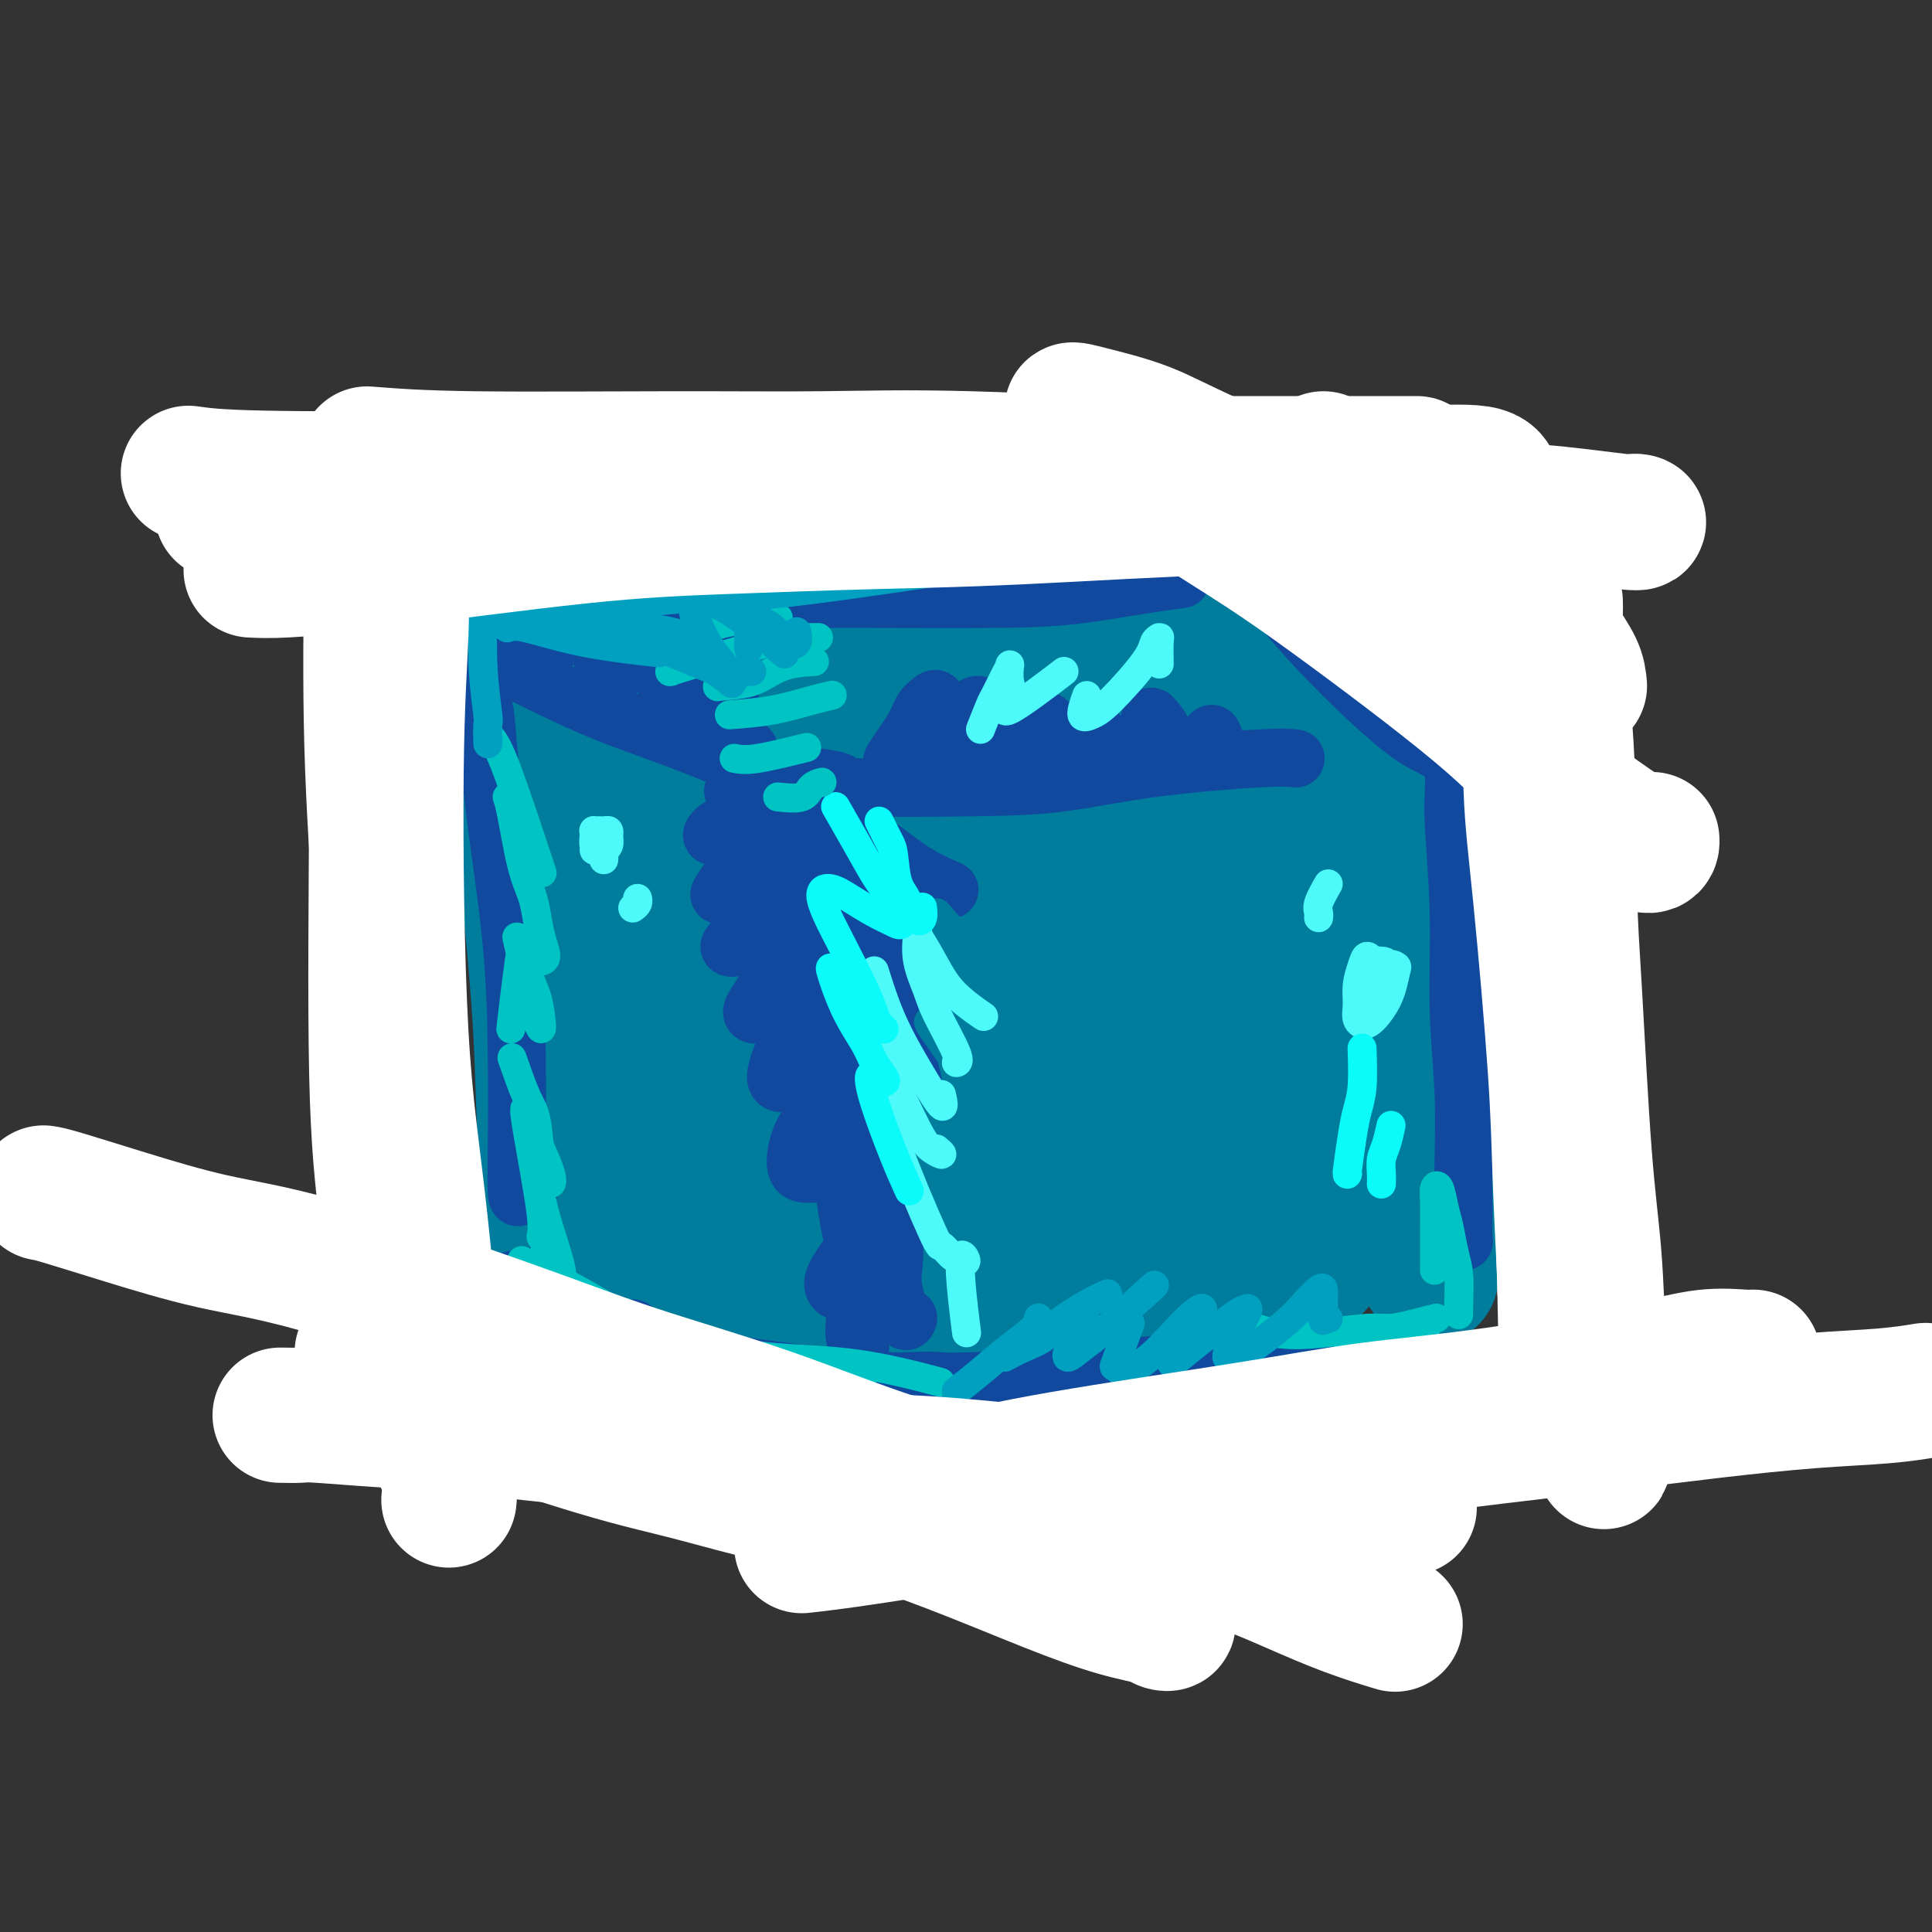 <svg viewBox='0 0 400 400' version='1.1' xmlns='http://www.w3.org/2000/svg' xmlns:xlink='http://www.w3.org/1999/xlink'><rect x="0" y="0" width="400" height="400" fill="#333333" stroke="none"/><g fill='none' stroke='rgb(0,124,156)' stroke-width='28' stroke-linecap='round' stroke-linejoin='round'><path d='M110,127c3.179,-0.033 6.357,-0.065 10,0c3.643,0.065 7.750,0.228 16,0c8.250,-0.228 20.644,-0.846 30,-1c9.356,-0.154 15.673,0.155 23,0c7.327,-0.155 15.665,-0.773 23,-1c7.335,-0.227 13.667,-0.061 21,0c7.333,0.061 15.667,0.017 19,0c3.333,-0.017 1.667,-0.009 0,0'/><path d='M105,136c2.126,0.311 4.251,0.623 7,2c2.749,1.377 6.121,3.820 10,6c3.879,2.180 8.263,4.098 16,8c7.737,3.902 18.826,9.788 26,14c7.174,4.212 10.431,6.749 14,9c3.569,2.251 7.448,4.214 9,5c1.552,0.786 0.776,0.393 0,0'/><path d='M251,122c1.848,1.415 3.695,2.829 5,4c1.305,1.171 2.066,2.097 4,4c1.934,1.903 5.040,4.783 8,8c2.960,3.217 5.773,6.769 9,12c3.227,5.231 6.869,12.139 9,16c2.131,3.861 2.752,4.675 3,5c0.248,0.325 0.124,0.163 0,0'/><path d='M208,179c0.635,-0.116 1.270,-0.233 4,0c2.730,0.233 7.557,0.815 13,1c5.443,0.185 11.504,-0.027 17,0c5.496,0.027 10.429,0.295 15,0c4.571,-0.295 8.782,-1.151 13,-2c4.218,-0.849 8.443,-1.690 10,-2c1.557,-0.310 0.445,-0.089 0,0c-0.445,0.089 -0.222,0.044 0,0'/><path d='M106,133c0.355,2.840 0.710,5.680 1,11c0.290,5.320 0.514,13.120 1,21c0.486,7.880 1.234,15.841 2,24c0.766,8.159 1.550,16.516 2,25c0.450,8.484 0.565,17.094 1,24c0.435,6.906 1.189,12.109 2,18c0.811,5.891 1.680,12.471 2,17c0.320,4.529 0.091,7.008 0,8c-0.091,0.992 -0.046,0.496 0,0'/><path d='M138,273c3.254,0.788 6.509,1.577 10,2c3.491,0.423 7.220,0.481 14,0c6.780,-0.481 16.611,-1.500 23,-2c6.389,-0.500 9.335,-0.481 12,-1c2.665,-0.519 5.047,-1.577 6,-2c0.953,-0.423 0.476,-0.212 0,0'/><path d='M200,178c-0.311,5.065 -0.621,10.129 0,17c0.621,6.871 2.174,15.547 3,24c0.826,8.453 0.926,16.682 1,24c0.074,7.318 0.123,13.724 0,18c-0.123,4.276 -0.418,6.420 0,8c0.418,1.580 1.548,2.594 2,3c0.452,0.406 0.226,0.203 0,0'/><path d='M199,264c3.391,0.947 6.783,1.894 11,3c4.217,1.106 9.260,2.370 14,3c4.740,0.630 9.176,0.628 16,0c6.824,-0.628 16.035,-1.880 21,-3c4.965,-1.120 5.683,-2.109 7,-3c1.317,-0.891 3.233,-1.683 4,-2c0.767,-0.317 0.383,-0.158 0,0'/><path d='M296,172c-0.113,2.619 -0.227,5.238 0,10c0.227,4.762 0.794,11.667 1,18c0.206,6.333 0.052,12.095 0,20c-0.052,7.905 -0.000,17.953 0,24c0.000,6.047 -0.051,8.092 0,10c0.051,1.908 0.203,3.680 0,5c-0.203,1.320 -0.762,2.189 -1,3c-0.238,0.811 -0.155,1.565 0,2c0.155,0.435 0.382,0.549 0,0c-0.382,-0.549 -1.372,-1.763 -2,-3c-0.628,-1.237 -0.894,-2.496 -1,-3c-0.106,-0.504 -0.053,-0.252 0,0'/><path d='M280,245c0.681,-2.198 1.363,-4.396 2,-6c0.637,-1.604 1.230,-2.613 3,-7c1.770,-4.387 4.718,-12.152 7,-18c2.282,-5.848 3.899,-9.777 5,-16c1.101,-6.223 1.686,-14.738 2,-19c0.314,-4.262 0.358,-4.270 0,-4c-0.358,0.270 -1.118,0.818 -2,3c-0.882,2.182 -1.887,5.997 -4,16c-2.113,10.003 -5.335,26.195 -7,35c-1.665,8.805 -1.772,10.223 -2,12c-0.228,1.777 -0.578,3.915 -1,5c-0.422,1.085 -0.917,1.119 -1,2c-0.083,0.881 0.248,2.609 -1,-1c-1.248,-3.609 -4.073,-12.557 -6,-21c-1.927,-8.443 -2.955,-16.383 -4,-25c-1.045,-8.617 -2.105,-17.912 -3,-25c-0.895,-7.088 -1.623,-11.970 -2,-14c-0.377,-2.030 -0.402,-1.208 0,3c0.402,4.208 1.232,11.801 2,21c0.768,9.199 1.473,20.006 2,28c0.527,7.994 0.875,13.177 1,17c0.125,3.823 0.025,6.285 0,8c-0.025,1.715 0.024,2.681 0,3c-0.024,0.319 -0.122,-0.009 -1,-3c-0.878,-2.991 -2.536,-8.644 -4,-16c-1.464,-7.356 -2.733,-16.415 -4,-28c-1.267,-11.585 -2.534,-25.696 -3,-33c-0.466,-7.304 -0.133,-7.801 0,-8c0.133,-0.199 0.067,-0.099 0,0'/><path d='M259,154c-1.912,-11.352 -1.192,2.767 -1,12c0.192,9.233 -0.144,13.580 0,23c0.144,9.420 0.769,23.912 1,33c0.231,9.088 0.068,12.772 0,17c-0.068,4.228 -0.041,8.999 0,12c0.041,3.001 0.094,4.232 0,4c-0.094,-0.232 -0.337,-1.926 -1,-6c-0.663,-4.074 -1.747,-10.528 -3,-18c-1.253,-7.472 -2.676,-15.964 -4,-24c-1.324,-8.036 -2.551,-15.618 -4,-22c-1.449,-6.382 -3.120,-11.566 -4,-18c-0.880,-6.434 -0.968,-14.120 -1,-18c-0.032,-3.880 -0.008,-3.955 0,-4c0.008,-0.045 0.001,-0.060 0,-1c-0.001,-0.940 0.005,-2.805 1,4c0.995,6.805 2.980,22.279 4,34c1.020,11.721 1.076,19.689 1,27c-0.076,7.311 -0.284,13.964 0,20c0.284,6.036 1.059,11.454 1,15c-0.059,3.546 -0.952,5.221 -1,7c-0.048,1.779 0.748,3.661 0,2c-0.748,-1.661 -3.042,-6.864 -5,-14c-1.958,-7.136 -3.580,-16.203 -5,-25c-1.420,-8.797 -2.637,-17.323 -4,-29c-1.363,-11.677 -2.870,-26.504 -3,-35c-0.130,-8.496 1.119,-10.662 2,-13c0.881,-2.338 1.393,-4.847 2,-6c0.607,-1.153 1.307,-0.948 2,-1c0.693,-0.052 1.379,-0.360 2,8c0.621,8.360 1.177,25.389 1,37c-0.177,11.611 -1.089,17.806 -2,24'/><path d='M238,199c-1.434,13.004 -4.519,15.014 -7,19c-2.481,3.986 -4.357,9.948 -8,15c-3.643,5.052 -9.053,9.193 -14,8c-4.947,-1.193 -9.433,-7.721 -12,-11c-2.567,-3.279 -3.217,-3.311 -5,-8c-1.783,-4.689 -4.698,-14.037 -7,-22c-2.302,-7.963 -3.990,-14.541 -5,-24c-1.010,-9.459 -1.343,-21.801 0,-29c1.343,-7.199 4.361,-9.257 8,-11c3.639,-1.743 7.898,-3.173 12,-2c4.102,1.173 8.047,4.947 12,9c3.953,4.053 7.913,8.384 13,18c5.087,9.616 11.300,24.516 15,34c3.700,9.484 4.887,13.552 6,19c1.113,5.448 2.153,12.276 2,17c-0.153,4.724 -1.500,7.344 -2,10c-0.500,2.656 -0.152,5.347 -4,5c-3.848,-0.347 -11.893,-3.732 -18,-8c-6.107,-4.268 -10.275,-9.418 -15,-15c-4.725,-5.582 -10.007,-11.597 -14,-17c-3.993,-5.403 -6.698,-10.194 -9,-17c-2.302,-6.806 -4.202,-15.628 -4,-21c0.202,-5.372 2.505,-7.296 5,-9c2.495,-1.704 5.182,-3.190 9,-4c3.818,-0.810 8.765,-0.946 13,0c4.235,0.946 7.756,2.974 13,10c5.244,7.026 12.212,19.051 16,28c3.788,8.949 4.397,14.821 5,21c0.603,6.179 1.201,12.663 1,18c-0.201,5.337 -1.200,9.525 -5,13c-3.800,3.475 -10.400,6.238 -17,9'/><path d='M222,254c-5.645,1.657 -11.258,1.300 -17,0c-5.742,-1.300 -11.613,-3.544 -17,-6c-5.387,-2.456 -10.288,-5.125 -15,-10c-4.712,-4.875 -9.233,-11.958 -11,-17c-1.767,-5.042 -0.779,-8.044 1,-12c1.779,-3.956 4.350,-8.868 8,-13c3.650,-4.132 8.379,-7.486 13,-10c4.621,-2.514 9.134,-4.190 16,-4c6.866,0.190 16.086,2.246 22,6c5.914,3.754 8.521,9.204 11,15c2.479,5.796 4.828,11.936 6,18c1.172,6.064 1.165,12.050 1,17c-0.165,4.950 -0.488,8.862 -4,14c-3.512,5.138 -10.214,11.500 -16,15c-5.786,3.500 -10.657,4.137 -16,4c-5.343,-0.137 -11.158,-1.049 -16,-3c-4.842,-1.951 -8.710,-4.941 -12,-11c-3.290,-6.059 -6.000,-15.186 -7,-22c-1.000,-6.814 -0.288,-11.316 2,-16c2.288,-4.684 6.152,-9.550 10,-14c3.848,-4.450 7.681,-8.484 16,-14c8.319,-5.516 21.125,-12.513 29,-15c7.875,-2.487 10.821,-0.463 14,2c3.179,2.463 6.593,5.364 8,10c1.407,4.636 0.808,11.006 0,16c-0.808,4.994 -1.824,8.613 -7,14c-5.176,5.387 -14.511,12.543 -22,17c-7.489,4.457 -13.131,6.215 -20,8c-6.869,1.785 -14.965,3.596 -22,5c-7.035,1.404 -13.010,2.401 -18,1c-4.990,-1.401 -8.995,-5.201 -13,-9'/><path d='M146,240c-2.467,-3.244 -2.134,-6.853 -1,-11c1.134,-4.147 3.071,-8.831 5,-13c1.929,-4.169 3.851,-7.822 9,-14c5.149,-6.178 13.525,-14.883 20,-20c6.475,-5.117 11.048,-6.648 15,-7c3.952,-0.352 7.283,0.476 10,3c2.717,2.524 4.820,6.745 6,13c1.180,6.255 1.436,14.543 1,21c-0.436,6.457 -1.565,11.082 -5,18c-3.435,6.918 -9.176,16.129 -14,21c-4.824,4.871 -8.732,5.403 -13,6c-4.268,0.597 -8.896,1.260 -13,0c-4.104,-1.260 -7.684,-4.442 -11,-8c-3.316,-3.558 -6.368,-7.494 -8,-17c-1.632,-9.506 -1.845,-24.584 -1,-35c0.845,-10.416 2.749,-16.171 5,-22c2.251,-5.829 4.848,-11.734 11,-18c6.152,-6.266 15.860,-12.894 22,-16c6.140,-3.106 8.713,-2.691 12,-1c3.287,1.691 7.289,4.659 10,9c2.711,4.341 4.132,10.056 5,17c0.868,6.944 1.182,15.119 1,22c-0.182,6.881 -0.862,12.469 -4,19c-3.138,6.531 -8.735,14.004 -13,18c-4.265,3.996 -7.199,4.517 -10,5c-2.801,0.483 -5.469,0.930 -9,-3c-3.531,-3.930 -7.924,-12.238 -11,-19c-3.076,-6.762 -4.835,-11.977 -6,-18c-1.165,-6.023 -1.737,-12.852 -2,-19c-0.263,-6.148 -0.218,-11.614 1,-16c1.218,-4.386 3.609,-7.693 6,-11'/><path d='M164,144c1.937,-2.547 3.778,-3.414 8,-4c4.222,-0.586 10.825,-0.891 15,0c4.175,0.891 5.922,2.978 8,6c2.078,3.022 4.488,6.980 6,11c1.512,4.020 2.128,8.101 0,14c-2.128,5.899 -7.000,13.615 -11,18c-4.000,4.385 -7.128,5.439 -11,6c-3.872,0.561 -8.488,0.628 -13,-1c-4.512,-1.628 -8.919,-4.953 -13,-8c-4.081,-3.047 -7.836,-5.817 -11,-12c-3.164,-6.183 -5.737,-15.778 -6,-22c-0.263,-6.222 1.784,-9.072 4,-12c2.216,-2.928 4.601,-5.934 7,-8c2.399,-2.066 4.812,-3.193 7,-4c2.188,-0.807 4.150,-1.295 6,-1c1.850,0.295 3.588,1.375 5,3c1.412,1.625 2.497,3.797 3,8c0.503,4.203 0.424,10.438 0,16c-0.424,5.562 -1.193,10.452 -3,19c-1.807,8.548 -4.654,20.755 -7,29c-2.346,8.245 -4.193,12.527 -6,17c-1.807,4.473 -3.574,9.137 -5,12c-1.426,2.863 -2.510,3.926 -4,5c-1.490,1.074 -3.385,2.160 -5,2c-1.615,-0.160 -2.950,-1.565 -5,-4c-2.050,-2.435 -4.813,-5.899 -7,-11c-2.187,-5.101 -3.796,-11.839 -5,-18c-1.204,-6.161 -2.003,-11.744 -2,-19c0.003,-7.256 0.809,-16.184 2,-21c1.191,-4.816 2.769,-5.519 4,-6c1.231,-0.481 2.116,-0.741 3,-1'/><path d='M128,158c2.135,-1.366 3.973,-1.281 7,6c3.027,7.281 7.243,21.758 9,32c1.757,10.242 1.055,16.248 1,22c-0.055,5.752 0.537,11.251 0,16c-0.537,4.749 -2.204,8.747 -3,11c-0.796,2.253 -0.720,2.762 -1,4c-0.280,1.238 -0.916,3.206 -2,1c-1.084,-2.206 -2.615,-8.585 -4,-16c-1.385,-7.415 -2.623,-15.865 -4,-24c-1.377,-8.135 -2.892,-15.954 -3,-25c-0.108,-9.046 1.190,-19.320 2,-24c0.810,-4.680 1.130,-3.768 2,-3c0.870,0.768 2.289,1.391 3,6c0.711,4.609 0.712,13.203 1,22c0.288,8.797 0.862,17.797 1,26c0.138,8.203 -0.159,15.608 0,23c0.159,7.392 0.775,14.771 1,18c0.225,3.229 0.060,2.307 0,3c-0.060,0.693 -0.016,3.000 0,0c0.016,-3.000 0.004,-11.308 0,-17c-0.004,-5.692 -0.001,-8.769 0,-10c0.001,-1.231 0.001,-0.615 0,0'/></g>
<g fill='none' stroke='rgb(17,73,159)' stroke-width='12' stroke-linecap='round' stroke-linejoin='round'><path d='M100,133c1.482,1.527 2.963,3.055 4,4c1.037,0.945 1.629,1.309 5,3c3.371,1.691 9.522,4.711 15,7c5.478,2.289 10.282,3.847 16,6c5.718,2.153 12.348,4.901 15,6c2.652,1.099 1.326,0.550 0,0'/><path d='M165,163c0.021,0.952 0.042,1.905 1,5c0.958,3.095 2.852,8.334 4,14c1.148,5.666 1.550,11.760 2,18c0.450,6.240 0.947,12.625 1,18c0.053,5.375 -0.339,9.739 0,15c0.339,5.261 1.411,11.421 2,15c0.589,3.579 0.697,4.579 1,6c0.303,1.421 0.801,3.263 1,4c0.199,0.737 0.100,0.368 0,0'/><path d='M170,161c1.849,0.312 3.698,0.624 4,1c0.302,0.376 -0.944,0.815 4,1c4.944,0.185 16.078,0.116 24,0c7.922,-0.116 12.631,-0.280 18,-1c5.369,-0.720 11.398,-1.997 19,-3c7.602,-1.003 16.777,-1.732 22,-2c5.223,-0.268 6.492,-0.077 7,0c0.508,0.077 0.254,0.038 0,0'/><path d='M173,237c1.157,5.082 2.314,10.164 3,15c0.686,4.836 0.902,9.426 1,13c0.098,3.574 0.078,6.133 0,8c-0.078,1.867 -0.213,3.041 0,4c0.213,0.959 0.775,1.703 1,2c0.225,0.297 0.112,0.149 0,0'/><path d='M183,176c2.289,1.778 4.578,3.556 7,5c2.422,1.444 4.978,2.556 6,3c1.022,0.444 0.511,0.222 0,0'/><path d='M176,167c2.860,5.523 5.719,11.046 8,15c2.281,3.954 3.982,6.338 5,8c1.018,1.662 1.351,2.601 2,4c0.649,1.399 1.614,3.257 2,4c0.386,0.743 0.193,0.372 0,0'/><path d='M174,173c0.044,1.749 0.089,3.497 1,6c0.911,2.503 2.689,5.759 4,8c1.311,2.241 2.156,3.467 3,5c0.844,1.533 1.689,3.374 2,3c0.311,-0.374 0.089,-2.964 0,-4c-0.089,-1.036 -0.044,-0.518 0,0'/><path d='M174,177c0.905,4.821 1.810,9.643 3,14c1.190,4.357 2.667,8.250 4,11c1.333,2.750 2.524,4.357 3,5c0.476,0.643 0.238,0.321 0,0'/><path d='M183,200c0.247,0.881 0.493,1.762 1,5c0.507,3.238 1.274,8.832 2,12c0.726,3.168 1.411,3.911 2,5c0.589,1.089 1.082,2.524 1,2c-0.082,-0.524 -0.738,-3.007 -1,-4c-0.262,-0.993 -0.131,-0.497 0,0'/><path d='M181,219c0.333,0.637 0.665,1.274 1,3c0.335,1.726 0.672,4.541 1,6c0.328,1.459 0.645,1.562 1,2c0.355,0.438 0.747,1.211 1,1c0.253,-0.211 0.367,-1.405 0,-3c-0.367,-1.595 -1.216,-3.592 -2,-5c-0.784,-1.408 -1.502,-2.226 -2,-3c-0.498,-0.774 -0.775,-1.505 -1,2c-0.225,3.505 -0.400,11.245 0,16c0.400,4.755 1.373,6.524 2,8c0.627,1.476 0.907,2.658 1,3c0.093,0.342 -0.002,-0.155 0,0c0.002,0.155 0.101,0.963 0,0c-0.101,-0.963 -0.402,-3.697 -1,-5c-0.598,-1.303 -1.493,-1.173 -2,-1c-0.507,0.173 -0.626,0.391 -1,1c-0.374,0.609 -1.001,1.610 -1,4c0.001,2.390 0.631,6.170 1,8c0.369,1.830 0.476,1.711 1,2c0.524,0.289 1.465,0.985 2,1c0.535,0.015 0.666,-0.650 1,-1c0.334,-0.350 0.872,-0.386 1,-1c0.128,-0.614 -0.155,-1.806 0,-2c0.155,-0.194 0.749,0.610 1,2c0.251,1.390 0.158,3.367 0,5c-0.158,1.633 -0.383,2.922 0,5c0.383,2.078 1.372,4.944 2,6c0.628,1.056 0.894,0.302 1,0c0.106,-0.302 0.053,-0.151 0,0'/><path d='M157,167c-1.548,0.780 -3.095,1.559 -4,2c-0.905,0.441 -1.166,0.542 -2,1c-0.834,0.458 -2.241,1.271 -3,2c-0.759,0.729 -0.871,1.373 0,1c0.871,-0.373 2.723,-1.763 5,-3c2.277,-1.237 4.978,-2.322 7,-3c2.022,-0.678 3.366,-0.950 4,-1c0.634,-0.050 0.558,0.123 0,1c-0.558,0.877 -1.600,2.457 -3,4c-1.400,1.543 -3.159,3.049 -5,5c-1.841,1.951 -3.763,4.349 -5,6c-1.237,1.651 -1.789,2.557 -2,3c-0.211,0.443 -0.082,0.425 1,0c1.082,-0.425 3.118,-1.255 5,-2c1.882,-0.745 3.609,-1.405 5,-2c1.391,-0.595 2.444,-1.124 3,-1c0.556,0.124 0.613,0.903 0,2c-0.613,1.097 -1.898,2.512 -3,4c-1.102,1.488 -2.021,3.047 -4,5c-1.979,1.953 -5.019,4.299 -5,5c0.019,0.701 3.096,-0.242 5,-1c1.904,-0.758 2.634,-1.330 4,-2c1.366,-0.670 3.367,-1.440 4,-1c0.633,0.440 -0.102,2.088 -1,4c-0.898,1.912 -1.959,4.088 -3,6c-1.041,1.912 -2.064,3.559 -3,5c-0.936,1.441 -1.787,2.675 -1,3c0.787,0.325 3.212,-0.259 5,-1c1.788,-0.741 2.939,-1.640 4,-2c1.061,-0.360 2.030,-0.180 3,0'/><path d='M168,207c1.843,-0.367 0.450,0.214 -1,2c-1.450,1.786 -2.955,4.777 -4,7c-1.045,2.223 -1.628,3.677 -2,5c-0.372,1.323 -0.533,2.516 0,3c0.533,0.484 1.761,0.260 3,0c1.239,-0.260 2.491,-0.555 4,-1c1.509,-0.445 3.277,-1.040 4,-1c0.723,0.040 0.401,0.714 0,2c-0.401,1.286 -0.881,3.184 -2,5c-1.119,1.816 -2.878,3.549 -4,6c-1.122,2.451 -1.607,5.620 -1,7c0.607,1.380 2.308,0.970 4,1c1.692,0.030 3.377,0.501 5,1c1.623,0.499 3.185,1.027 4,2c0.815,0.973 0.884,2.391 1,4c0.116,1.609 0.278,3.411 -1,6c-1.278,2.589 -3.998,5.966 -5,8c-1.002,2.034 -0.286,2.724 0,3c0.286,0.276 0.143,0.138 0,0'/><path d='M101,135c2.457,-0.779 4.915,-1.557 6,-2c1.085,-0.443 0.799,-0.550 2,-1c1.201,-0.450 3.889,-1.244 6,-2c2.111,-0.756 3.645,-1.473 5,-2c1.355,-0.527 2.530,-0.865 3,-1c0.470,-0.135 0.235,-0.068 0,0'/><path d='M120,129c-1.549,1.129 -3.098,2.259 -4,3c-0.902,0.741 -1.158,1.095 -1,1c0.158,-0.095 0.731,-0.637 1,-1c0.269,-0.363 0.235,-0.548 1,-1c0.765,-0.452 2.331,-1.173 4,-2c1.669,-0.827 3.443,-1.761 6,-2c2.557,-0.239 5.899,0.216 7,1c1.101,0.784 -0.039,1.897 -1,3c-0.961,1.103 -1.743,2.195 -3,3c-1.257,0.805 -2.990,1.323 -4,2c-1.010,0.677 -1.298,1.512 -1,2c0.298,0.488 1.182,0.629 4,0c2.818,-0.629 7.570,-2.026 11,-3c3.430,-0.974 5.536,-1.523 7,-2c1.464,-0.477 2.284,-0.880 2,0c-0.284,0.880 -1.673,3.043 -3,5c-1.327,1.957 -2.593,3.708 -4,5c-1.407,1.292 -2.956,2.126 -4,3c-1.044,0.874 -1.584,1.788 -1,2c0.584,0.212 2.290,-0.277 4,-1c1.710,-0.723 3.422,-1.681 5,-2c1.578,-0.319 3.022,0.002 4,0c0.978,-0.002 1.490,-0.327 1,0c-0.490,0.327 -1.981,1.306 -3,2c-1.019,0.694 -1.566,1.104 -2,2c-0.434,0.896 -0.753,2.278 -1,3c-0.247,0.722 -0.420,0.785 0,1c0.420,0.215 1.432,0.583 3,1c1.568,0.417 3.691,0.881 5,1c1.309,0.119 1.802,-0.109 2,0c0.198,0.109 0.099,0.554 0,1'/><path d='M155,156c1.346,0.861 -0.290,1.012 -1,2c-0.710,0.988 -0.493,2.811 -1,4c-0.507,1.189 -1.737,1.744 -1,2c0.737,0.256 3.442,0.211 5,0c1.558,-0.211 1.971,-0.590 3,-1c1.029,-0.410 2.675,-0.852 4,-1c1.325,-0.148 2.327,-0.001 3,0c0.673,0.001 1.015,-0.144 1,0c-0.015,0.144 -0.389,0.577 0,1c0.389,0.423 1.540,0.835 2,1c0.460,0.165 0.230,0.082 0,0'/><path d='M185,158c0.109,-0.040 0.218,-0.081 0,0c-0.218,0.081 -0.763,0.283 0,-1c0.763,-1.283 2.835,-4.050 4,-6c1.165,-1.950 1.421,-3.084 2,-4c0.579,-0.916 1.479,-1.615 2,-2c0.521,-0.385 0.664,-0.455 1,0c0.336,0.455 0.866,1.435 1,3c0.134,1.565 -0.129,3.717 0,5c0.129,1.283 0.649,1.699 1,2c0.351,0.301 0.532,0.488 1,0c0.468,-0.488 1.223,-1.650 2,-3c0.777,-1.350 1.575,-2.888 2,-4c0.425,-1.112 0.477,-1.797 1,-2c0.523,-0.203 1.516,0.078 2,1c0.484,0.922 0.459,2.487 1,4c0.541,1.513 1.647,2.975 3,4c1.353,1.025 2.953,1.615 4,2c1.047,0.385 1.540,0.566 2,0c0.460,-0.566 0.886,-1.879 1,-3c0.114,-1.121 -0.083,-2.049 0,-3c0.083,-0.951 0.445,-1.925 1,-2c0.555,-0.075 1.301,0.750 2,2c0.699,1.250 1.350,2.924 2,4c0.650,1.076 1.298,1.553 2,2c0.702,0.447 1.456,0.863 2,1c0.544,0.137 0.878,-0.004 1,-1c0.122,-0.996 0.033,-2.845 0,-4c-0.033,-1.155 -0.009,-1.616 0,-2c0.009,-0.384 0.005,-0.692 0,-1'/><path d='M225,150c0.594,-0.550 2.078,1.577 3,3c0.922,1.423 1.283,2.144 2,3c0.717,0.856 1.789,1.847 3,2c1.211,0.153 2.561,-0.531 3,-1c0.439,-0.469 -0.034,-0.722 0,-1c0.034,-0.278 0.576,-0.581 1,-2c0.424,-1.419 0.732,-3.954 1,-5c0.268,-1.046 0.498,-0.604 1,0c0.502,0.604 1.276,1.369 2,3c0.724,1.631 1.398,4.129 2,5c0.602,0.871 1.132,0.115 2,0c0.868,-0.115 2.075,0.411 3,0c0.925,-0.411 1.567,-1.760 2,-3c0.433,-1.240 0.655,-2.372 1,-2c0.345,0.372 0.813,2.249 1,3c0.187,0.751 0.094,0.375 0,0'/><path d='M255,107c0.677,1.824 1.355,3.648 3,7c1.645,3.352 4.259,8.233 10,15c5.741,6.767 14.610,15.421 20,20c5.390,4.579 7.300,5.083 9,6c1.700,0.917 3.188,2.247 4,3c0.812,0.753 0.946,0.929 1,1c0.054,0.071 0.027,0.035 0,0'/><path d='M301,158c0.033,2.156 0.065,4.313 0,6c-0.065,1.687 -0.228,2.905 0,7c0.228,4.095 0.846,11.066 1,18c0.154,6.934 -0.155,13.829 0,20c0.155,6.171 0.775,11.617 1,17c0.225,5.383 0.057,10.703 0,15c-0.057,4.297 -0.001,7.571 0,10c0.001,2.429 -0.051,4.012 0,5c0.051,0.988 0.206,1.381 0,1c-0.206,-0.381 -0.773,-1.538 -1,-2c-0.227,-0.462 -0.113,-0.231 0,0'/><path d='M171,286c4.609,-0.018 9.218,-0.036 14,0c4.782,0.036 9.736,0.126 15,0c5.264,-0.126 10.839,-0.468 16,-1c5.161,-0.532 9.908,-1.253 18,-2c8.092,-0.747 19.527,-1.521 27,-2c7.473,-0.479 10.982,-0.665 14,-1c3.018,-0.335 5.543,-0.821 7,-1c1.457,-0.179 1.845,-0.051 2,0c0.155,0.051 0.078,0.026 0,0'/><path d='M96,151c-0.098,-1.606 -0.195,-3.212 0,-4c0.195,-0.788 0.684,-0.758 1,-1c0.316,-0.242 0.459,-0.754 1,-1c0.541,-0.246 1.479,-0.224 2,1c0.521,1.224 0.623,3.649 1,8c0.377,4.351 1.029,10.628 2,18c0.971,7.372 2.262,15.840 3,24c0.738,8.160 0.923,16.011 1,23c0.077,6.989 0.045,13.116 0,18c-0.045,4.884 -0.105,8.526 0,10c0.105,1.474 0.374,0.782 1,0c0.626,-0.782 1.607,-1.652 2,-2c0.393,-0.348 0.196,-0.174 0,0'/><path d='M131,275c0.000,0.000 0.100,0.100 0.1,0.1'/><path d='M106,265c1.475,0.727 2.949,1.455 4,2c1.051,0.545 1.678,0.909 2,1c0.322,0.091 0.340,-0.091 5,2c4.660,2.091 13.964,6.453 21,9c7.036,2.547 11.805,3.278 17,4c5.195,0.722 10.815,1.434 16,2c5.185,0.566 9.936,0.987 14,1c4.064,0.013 7.440,-0.381 10,0c2.560,0.381 4.303,1.537 5,2c0.697,0.463 0.349,0.231 0,0'/><path d='M97,144c-0.868,-1.986 -1.735,-3.972 -2,-5c-0.265,-1.028 0.073,-1.099 0,-2c-0.073,-0.901 -0.555,-2.634 -1,-4c-0.445,-1.366 -0.851,-2.366 -1,-3c-0.149,-0.634 -0.040,-0.901 0,-1c0.040,-0.099 0.011,-0.028 0,0c-0.011,0.028 -0.006,0.014 0,0'/><path d='M96,125c2.333,-0.710 4.665,-1.420 8,-2c3.335,-0.580 7.671,-1.031 13,-1c5.329,0.031 11.651,0.542 18,1c6.349,0.458 12.727,0.862 19,1c6.273,0.138 12.442,0.009 22,0c9.558,-0.009 22.506,0.103 31,0c8.494,-0.103 12.534,-0.419 17,-1c4.466,-0.581 9.356,-1.426 13,-2c3.644,-0.574 6.041,-0.878 7,-1c0.959,-0.122 0.479,-0.061 0,0'/></g>
<g fill='none' stroke='rgb(0,124,156)' stroke-width='6' stroke-linecap='round' stroke-linejoin='round'><path d='M180,179c4.752,5.885 9.504,11.769 13,16c3.496,4.231 5.735,6.808 8,9c2.265,2.192 4.556,4.000 6,5c1.444,1.000 2.043,1.192 2,1c-0.043,-0.192 -0.726,-0.769 -1,-1c-0.274,-0.231 -0.137,-0.115 0,0'/><path d='M194,189c1.537,1.706 3.074,3.413 4,5c0.926,1.587 1.241,3.055 4,6c2.759,2.945 7.963,7.367 11,10c3.037,2.633 3.907,3.476 5,4c1.093,0.524 2.408,0.727 3,1c0.592,0.273 0.459,0.614 0,0c-0.459,-0.614 -1.244,-2.184 -3,-4c-1.756,-1.816 -4.482,-3.877 -8,-7c-3.518,-3.123 -7.829,-7.307 -10,-9c-2.171,-1.693 -2.202,-0.893 -2,0c0.202,0.893 0.638,1.880 2,5c1.362,3.120 3.649,8.373 6,12c2.351,3.627 4.767,5.627 6,7c1.233,1.373 1.282,2.118 2,3c0.718,0.882 2.105,1.902 2,2c-0.105,0.098 -1.700,-0.725 -3,-2c-1.300,-1.275 -2.303,-3.001 -4,-5c-1.697,-1.999 -4.087,-4.270 -6,-7c-1.913,-2.730 -3.347,-5.917 -4,-7c-0.653,-1.083 -0.523,-0.061 1,3c1.523,3.061 4.439,8.162 7,13c2.561,4.838 4.766,9.412 6,12c1.234,2.588 1.496,3.191 2,4c0.504,0.809 1.249,1.824 1,2c-0.249,0.176 -1.493,-0.487 -3,-2c-1.507,-1.513 -3.276,-3.874 -6,-7c-2.724,-3.126 -6.403,-7.015 -9,-10c-2.597,-2.985 -4.113,-5.065 -5,-6c-0.887,-0.935 -1.145,-0.725 0,1c1.145,1.725 3.693,4.964 6,9c2.307,4.036 4.373,8.867 6,12c1.627,3.133 2.813,4.566 4,6'/><path d='M209,240c2.580,4.936 1.029,3.278 0,3c-1.029,-0.278 -1.535,0.826 -3,0c-1.465,-0.826 -3.888,-3.583 -8,-8c-4.112,-4.417 -9.911,-10.495 -12,-13c-2.089,-2.505 -0.467,-1.436 0,-1c0.467,0.436 -0.221,0.238 0,2c0.221,1.762 1.349,5.484 3,9c1.651,3.516 3.823,6.827 5,9c1.177,2.173 1.359,3.209 2,4c0.641,0.791 1.740,1.337 2,1c0.260,-0.337 -0.319,-1.557 -1,-3c-0.681,-1.443 -1.464,-3.108 -2,-5c-0.536,-1.892 -0.824,-4.012 0,-2c0.824,2.012 2.760,8.157 4,12c1.240,3.843 1.783,5.384 2,6c0.217,0.616 0.109,0.308 0,0'/></g>
<g fill='none' stroke='rgb(77,249,249)' stroke-width='6' stroke-linecap='round' stroke-linejoin='round'><path d='M185,186c2.571,3.893 5.143,7.786 7,11c1.857,3.214 3.000,5.750 5,8c2.000,2.250 4.857,4.214 6,5c1.143,0.786 0.571,0.393 0,0'/><path d='M190,193c-0.198,1.947 -0.397,3.895 0,6c0.397,2.105 1.388,4.368 2,6c0.612,1.632 0.844,2.633 2,5c1.156,2.367 3.234,6.099 4,8c0.766,1.901 0.219,1.972 0,2c-0.219,0.028 -0.109,0.014 0,0'/><path d='M181,201c1.132,3.601 2.265,7.203 4,11c1.735,3.797 4.073,7.791 6,11c1.927,3.209 3.442,5.633 4,6c0.558,0.367 0.159,-1.324 0,-2c-0.159,-0.676 -0.080,-0.338 0,0'/><path d='M181,212c0.215,2.666 0.430,5.332 1,7c0.570,1.668 1.494,2.338 3,5c1.506,2.662 3.594,7.315 5,10c1.406,2.685 2.129,3.400 3,4c0.871,0.600 1.888,1.085 2,1c0.112,-0.085 -0.682,-0.738 -1,-1c-0.318,-0.262 -0.159,-0.131 0,0'/><path d='M185,232c-0.322,0.687 -0.644,1.375 1,6c1.644,4.625 5.254,13.189 7,17c1.746,3.811 1.627,2.870 2,3c0.373,0.130 1.237,1.331 2,2c0.763,0.669 1.423,0.808 2,1c0.577,0.192 1.069,0.438 1,0c-0.069,-0.438 -0.699,-1.561 -1,-1c-0.301,0.561 -0.273,2.805 0,6c0.273,3.195 0.792,7.341 1,9c0.208,1.659 0.104,0.829 0,0'/><path d='M203,151c0.785,-1.993 1.569,-3.987 2,-5c0.431,-1.013 0.507,-1.047 1,-2c0.493,-0.953 1.403,-2.827 2,-4c0.597,-1.173 0.882,-1.645 1,-2c0.118,-0.355 0.069,-0.594 0,0c-0.069,0.594 -0.156,2.021 0,3c0.156,0.979 0.557,1.510 0,3c-0.557,1.490 -2.073,3.940 0,3c2.073,-0.940 7.735,-5.268 10,-7c2.265,-1.732 1.132,-0.866 0,0'/><path d='M225,144c-0.581,1.656 -1.162,3.313 -1,4c0.162,0.687 1.066,0.405 2,0c0.934,-0.405 1.896,-0.932 4,-3c2.104,-2.068 5.348,-5.678 7,-8c1.652,-2.322 1.711,-3.357 2,-4c0.289,-0.643 0.810,-0.894 1,-1c0.190,-0.106 0.051,-0.067 0,1c-0.051,1.067 -0.015,3.162 0,4c0.015,0.838 0.007,0.419 0,0'/><path d='M275,183c-0.845,1.494 -1.690,2.988 -2,4c-0.310,1.012 -0.083,1.542 0,2c0.083,0.458 0.024,0.845 0,1c-0.024,0.155 -0.012,0.077 0,0'/><path d='M281,205c0.730,-1.716 1.461,-3.431 2,-4c0.539,-0.569 0.888,0.010 1,0c0.112,-0.010 -0.012,-0.607 0,-1c0.012,-0.393 0.161,-0.580 0,-1c-0.161,-0.420 -0.633,-1.073 -1,-1c-0.367,0.073 -0.629,0.873 -1,2c-0.371,1.127 -0.850,2.581 -1,4c-0.150,1.419 0.029,2.804 0,4c-0.029,1.196 -0.267,2.205 0,3c0.267,0.795 1.040,1.377 2,1c0.960,-0.377 2.109,-1.712 3,-3c0.891,-1.288 1.525,-2.530 2,-4c0.475,-1.470 0.790,-3.169 1,-4c0.210,-0.831 0.315,-0.795 0,-1c-0.315,-0.205 -1.049,-0.653 -2,0c-0.951,0.653 -2.120,2.405 -3,4c-0.880,1.595 -1.473,3.034 -2,4c-0.527,0.966 -0.988,1.460 -1,2c-0.012,0.540 0.426,1.126 1,1c0.574,-0.126 1.286,-0.963 2,-2c0.714,-1.037 1.431,-2.274 2,-4c0.569,-1.726 0.989,-3.940 1,-5c0.011,-1.060 -0.389,-0.964 -1,-1c-0.611,-0.036 -1.434,-0.202 -2,0c-0.566,0.202 -0.876,0.772 -1,1c-0.124,0.228 -0.062,0.114 0,0'/><path d='M125,178c0.030,-0.326 0.060,-0.652 0,-1c-0.060,-0.348 -0.212,-0.718 0,-1c0.212,-0.282 0.786,-0.475 1,-1c0.214,-0.525 0.069,-1.381 0,-2c-0.069,-0.619 -0.062,-1.003 0,-1c0.062,0.003 0.177,0.391 0,1c-0.177,0.609 -0.647,1.439 -1,2c-0.353,0.561 -0.587,0.854 -1,1c-0.413,0.146 -1.003,0.144 -1,0c0.003,-0.144 0.601,-0.431 1,-1c0.399,-0.569 0.601,-1.420 1,-2c0.399,-0.580 0.997,-0.888 1,-1c0.003,-0.112 -0.587,-0.028 -1,0c-0.413,0.028 -0.647,0.001 -1,0c-0.353,-0.001 -0.824,0.024 -1,0c-0.176,-0.024 -0.058,-0.095 0,0c0.058,0.095 0.054,0.358 0,1c-0.054,0.642 -0.158,1.664 0,2c0.158,0.336 0.578,-0.015 1,0c0.422,0.015 0.845,0.396 1,0c0.155,-0.396 0.042,-1.568 0,-2c-0.042,-0.432 -0.012,-0.123 0,0c0.012,0.123 0.006,0.062 0,0'/><path d='M131,188c0.422,-0.311 0.844,-0.622 1,-1c0.156,-0.378 0.044,-0.822 0,-1c-0.044,-0.178 -0.022,-0.089 0,0'/></g>
<g fill='none' stroke='rgb(11,250,250)' stroke-width='6' stroke-linecap='round' stroke-linejoin='round'><path d='M282,217c0.091,2.912 0.182,5.824 0,8c-0.182,2.176 -0.637,3.616 -1,5c-0.363,1.384 -0.633,2.711 -1,5c-0.367,2.289 -0.829,5.539 -1,7c-0.171,1.461 -0.049,1.132 0,1c0.049,-0.132 0.024,-0.066 0,0'/><path d='M288,233c-0.309,1.426 -0.619,2.852 -1,4c-0.381,1.148 -0.834,2.019 -1,3c-0.166,0.981 -0.045,2.072 0,3c0.045,0.928 0.013,1.694 0,2c-0.013,0.306 -0.006,0.153 0,0'/><path d='M173,167c1.292,2.248 2.585,4.495 4,7c1.415,2.505 2.954,5.266 4,7c1.046,1.734 1.601,2.440 3,4c1.399,1.560 3.643,3.975 5,5c1.357,1.025 1.827,0.661 2,0c0.173,-0.661 0.049,-1.617 0,-2c-0.049,-0.383 -0.025,-0.191 0,0'/><path d='M182,170c0.745,1.509 1.489,3.018 2,4c0.511,0.982 0.787,1.438 1,3c0.213,1.562 0.361,4.231 1,6c0.639,1.769 1.767,2.636 2,4c0.233,1.364 -0.429,3.223 -1,4c-0.571,0.777 -1.049,0.472 -2,0c-0.951,-0.472 -2.374,-1.110 -4,-2c-1.626,-0.890 -3.456,-2.031 -5,-3c-1.544,-0.969 -2.803,-1.767 -4,-2c-1.197,-0.233 -2.333,0.097 -2,2c0.333,1.903 2.134,5.377 4,9c1.866,3.623 3.799,7.393 5,10c1.201,2.607 1.672,4.049 2,5c0.328,0.951 0.513,1.409 1,2c0.487,0.591 1.277,1.315 1,1c-0.277,-0.315 -1.622,-1.668 -3,-3c-1.378,-1.332 -2.790,-2.643 -4,-4c-1.210,-1.357 -2.217,-2.761 -3,-4c-0.783,-1.239 -1.341,-2.311 -1,-1c0.341,1.311 1.582,5.007 3,8c1.418,2.993 3.015,5.282 4,7c0.985,1.718 1.360,2.864 2,4c0.640,1.136 1.545,2.261 2,3c0.455,0.739 0.460,1.090 0,1c-0.460,-0.090 -1.384,-0.622 -2,-1c-0.616,-0.378 -0.925,-0.601 -1,0c-0.075,0.601 0.083,2.027 1,5c0.917,2.973 2.593,7.493 4,11c1.407,3.507 2.545,6.002 3,7c0.455,0.998 0.228,0.499 0,0'/></g>
<g fill='none' stroke='rgb(0,195,195)' stroke-width='6' stroke-linecap='round' stroke-linejoin='round'><path d='M101,152c0.792,0.798 1.583,1.595 3,5c1.417,3.405 3.458,9.417 5,14c1.542,4.583 2.583,7.738 3,9c0.417,1.262 0.208,0.631 0,0'/><path d='M105,165c0.250,0.716 0.500,1.433 1,4c0.500,2.567 1.249,6.985 2,10c0.751,3.015 1.504,4.626 2,6c0.496,1.374 0.735,2.512 1,4c0.265,1.488 0.556,3.327 1,5c0.444,1.673 1.043,3.181 1,4c-0.043,0.819 -0.726,0.948 -1,1c-0.274,0.052 -0.137,0.026 0,0'/><path d='M107,194c0.755,3.310 1.509,6.621 2,9c0.491,2.379 0.718,3.828 1,5c0.282,1.172 0.618,2.069 1,3c0.382,0.931 0.808,1.898 1,2c0.192,0.102 0.149,-0.659 0,-2c-0.149,-1.341 -0.405,-3.260 -1,-5c-0.595,-1.740 -1.531,-3.302 -2,-6c-0.469,-2.698 -0.472,-6.534 -1,-4c-0.528,2.534 -1.579,11.438 -2,15c-0.421,3.562 -0.210,1.781 0,0'/><path d='M106,219c1.066,3.038 2.131,6.076 3,8c0.869,1.924 1.541,2.732 2,5c0.459,2.268 0.706,5.994 1,8c0.294,2.006 0.636,2.290 1,3c0.364,0.710 0.750,1.844 1,2c0.250,0.156 0.365,-0.668 0,-2c-0.365,-1.332 -1.211,-3.173 -2,-5c-0.789,-1.827 -1.523,-3.639 -2,-5c-0.477,-1.361 -0.698,-2.271 -1,-3c-0.302,-0.729 -0.684,-1.278 0,3c0.684,4.278 2.433,13.384 3,18c0.567,4.616 -0.047,4.742 0,5c0.047,0.258 0.755,0.648 1,1c0.245,0.352 0.026,0.667 0,0c-0.026,-0.667 0.141,-2.316 0,-4c-0.141,-1.684 -0.591,-3.405 -1,-5c-0.409,-1.595 -0.779,-3.066 -1,-4c-0.221,-0.934 -0.294,-1.332 0,0c0.294,1.332 0.956,4.395 2,8c1.044,3.605 2.469,7.752 3,10c0.531,2.248 0.168,2.597 0,3c-0.168,0.403 -0.139,0.862 0,1c0.139,0.138 0.390,-0.043 0,-1c-0.390,-0.957 -1.421,-2.691 -2,-4c-0.579,-1.309 -0.706,-2.195 -1,-2c-0.294,0.195 -0.756,1.469 -1,3c-0.244,1.531 -0.272,3.318 0,5c0.272,1.682 0.842,3.261 1,5c0.158,1.739 -0.098,3.640 0,4c0.098,0.360 0.549,-0.820 1,-2'/><path d='M114,274c0.333,1.167 0.167,0.583 0,0'/><path d='M145,132c1.000,-1.156 2.000,-2.311 5,-3c3.000,-0.689 8.000,-0.911 10,-1c2.000,-0.089 1.000,-0.044 0,0'/><path d='M139,139c-0.507,0.113 -1.014,0.226 3,-1c4.014,-1.226 12.550,-3.793 17,-5c4.450,-1.207 4.813,-1.056 6,-1c1.187,0.056 3.196,0.016 4,0c0.804,-0.016 0.402,-0.008 0,0'/><path d='M155,140c-2.503,0.837 -5.006,1.674 -6,2c-0.994,0.326 -0.479,0.140 1,0c1.479,-0.140 3.922,-0.233 6,-1c2.078,-0.767 3.790,-2.206 6,-3c2.210,-0.794 4.917,-0.941 6,-1c1.083,-0.059 0.541,-0.029 0,0'/><path d='M151,148c3.018,-0.226 6.036,-0.452 9,-1c2.964,-0.548 5.875,-1.417 8,-2c2.125,-0.583 3.464,-0.881 4,-1c0.536,-0.119 0.268,-0.060 0,0'/><path d='M152,157c1.111,0.222 2.222,0.444 5,0c2.778,-0.444 7.222,-1.556 9,-2c1.778,-0.444 0.889,-0.222 0,0'/><path d='M161,165c1.946,0.196 3.893,0.393 5,0c1.107,-0.393 1.375,-1.375 2,-2c0.625,-0.625 1.607,-0.893 2,-1c0.393,-0.107 0.196,-0.054 0,0'/><path d='M255,273c2.912,1.236 5.825,2.472 9,3c3.175,0.528 6.613,0.348 10,0c3.387,-0.348 6.722,-0.864 9,-1c2.278,-0.136 3.497,0.108 5,0c1.503,-0.108 3.289,-0.568 5,-1c1.711,-0.432 3.346,-0.838 4,-1c0.654,-0.162 0.327,-0.081 0,0'/><path d='M279,278c3.440,0.589 6.881,1.179 9,1c2.119,-0.179 2.917,-1.125 4,-2c1.083,-0.875 2.452,-1.679 3,-2c0.548,-0.321 0.274,-0.161 0,0'/><path d='M297,263c0.002,-1.254 0.003,-2.507 0,-4c-0.003,-1.493 -0.012,-3.225 0,-5c0.012,-1.775 0.045,-3.593 0,-5c-0.045,-1.407 -0.167,-2.404 0,-3c0.167,-0.596 0.623,-0.791 1,0c0.377,0.791 0.675,2.569 1,4c0.325,1.431 0.675,2.517 1,4c0.325,1.483 0.623,3.364 1,5c0.377,1.636 0.833,3.029 1,5c0.167,1.971 0.045,4.521 0,6c-0.045,1.479 -0.012,1.888 0,2c0.012,0.112 0.003,-0.073 0,0c-0.003,0.073 -0.001,0.404 0,0c0.001,-0.404 0.000,-1.544 0,-2c-0.000,-0.456 -0.000,-0.228 0,0'/><path d='M108,261c0.809,0.386 1.617,0.772 4,2c2.383,1.228 6.340,3.300 11,6c4.660,2.700 10.023,6.030 15,9c4.977,2.970 9.568,5.580 14,7c4.432,1.420 8.703,1.649 13,2c4.297,0.351 8.618,0.825 11,1c2.382,0.175 2.823,0.050 3,0c0.177,-0.050 0.088,-0.025 0,0'/><path d='M111,272c1.728,0.871 3.456,1.741 10,3c6.544,1.259 17.905,2.905 25,4c7.095,1.095 9.923,1.639 14,2c4.077,0.361 9.402,0.540 14,1c4.598,0.460 8.469,1.201 12,2c3.531,0.799 6.723,1.657 8,2c1.277,0.343 0.638,0.172 0,0'/></g>
<g fill='none' stroke='rgb(1,160,192)' stroke-width='6' stroke-linecap='round' stroke-linejoin='round'><path d='M101,154c-0.030,-1.687 -0.061,-3.375 0,-4c0.061,-0.625 0.212,-0.188 0,-2c-0.212,-1.812 -0.788,-5.872 -1,-10c-0.212,-4.128 -0.061,-8.322 0,-10c0.061,-1.678 0.030,-0.839 0,0'/><path d='M103,126c1.694,-0.061 3.387,-0.122 6,0c2.613,0.122 6.145,0.428 12,0c5.855,-0.428 14.033,-1.589 20,-2c5.967,-0.411 9.722,-0.072 19,-1c9.278,-0.928 24.079,-3.122 30,-4c5.921,-0.878 2.960,-0.439 0,0'/><path d='M116,126c3.651,1.351 7.301,2.702 13,5c5.699,2.298 13.445,5.544 17,7c3.555,1.456 2.919,1.123 4,1c1.081,-0.123 3.880,-0.035 5,0c1.120,0.035 0.560,0.018 0,0'/><path d='M131,129c1.614,0.411 3.228,0.821 4,1c0.772,0.179 0.700,0.125 2,1c1.300,0.875 3.970,2.679 6,4c2.030,1.321 3.420,2.158 5,3c1.580,0.842 3.348,1.688 4,2c0.652,0.312 0.186,0.089 0,0c-0.186,-0.089 -0.093,-0.045 0,0'/><path d='M134,130c3.079,0.395 6.158,0.791 8,2c1.842,1.209 2.447,3.233 4,5c1.553,1.767 4.055,3.279 5,4c0.945,0.721 0.332,0.651 0,0c-0.332,-0.651 -0.383,-1.882 -1,-3c-0.617,-1.118 -1.802,-2.124 -3,-4c-1.198,-1.876 -2.411,-4.621 -3,-6c-0.589,-1.379 -0.553,-1.392 0,-2c0.553,-0.608 1.624,-1.812 4,-1c2.376,0.812 6.056,3.639 8,5c1.944,1.361 2.153,1.256 3,2c0.847,0.744 2.334,2.336 3,3c0.666,0.664 0.511,0.401 0,0c-0.511,-0.401 -1.379,-0.938 -2,-2c-0.621,-1.062 -0.995,-2.648 -2,-4c-1.005,-1.352 -2.642,-2.471 -3,-3c-0.358,-0.529 0.563,-0.469 1,0c0.437,0.469 0.390,1.348 1,2c0.610,0.652 1.876,1.078 3,2c1.124,0.922 2.105,2.340 3,3c0.895,0.660 1.702,0.562 2,0c0.298,-0.562 0.085,-1.589 0,-2c-0.085,-0.411 -0.043,-0.205 0,0'/><path d='M155,127c0.000,1.356 0.000,2.711 0,4c0.000,1.289 0.000,2.511 0,3c0.000,0.489 0.000,0.244 0,0'/><path d='M105,130c0.750,-0.280 1.500,-0.560 4,0c2.500,0.560 6.750,1.958 12,3c5.250,1.042 11.500,1.726 14,2c2.500,0.274 1.250,0.137 0,0'/><path d='M198,288c1.577,-1.230 3.155,-2.459 5,-4c1.845,-1.541 3.959,-3.392 6,-5c2.041,-1.608 4.011,-2.971 5,-4c0.989,-1.029 0.997,-1.722 1,-2c0.003,-0.278 0.002,-0.139 0,0'/><path d='M208,281c1.288,-0.682 2.577,-1.363 4,-2c1.423,-0.637 2.981,-1.229 4,-2c1.019,-0.771 1.500,-1.722 3,-3c1.500,-1.278 4.019,-2.882 6,-4c1.981,-1.118 3.423,-1.748 4,-2c0.577,-0.252 0.288,-0.126 0,0'/><path d='M225,274c-1.085,1.306 -2.170,2.611 -3,4c-0.830,1.389 -1.405,2.861 -1,3c0.405,0.139 1.789,-1.056 3,-2c1.211,-0.944 2.249,-1.639 5,-4c2.751,-2.361 7.215,-6.389 9,-8c1.785,-1.611 0.893,-0.806 0,0'/><path d='M234,274c-1.239,3.314 -2.478,6.628 -3,8c-0.522,1.372 -0.327,0.803 0,1c0.327,0.197 0.786,1.161 2,1c1.214,-0.161 3.182,-1.447 5,-3c1.818,-1.553 3.485,-3.374 5,-5c1.515,-1.626 2.876,-3.057 4,-4c1.124,-0.943 2.010,-1.398 2,-1c-0.010,0.398 -0.915,1.649 -2,3c-1.085,1.351 -2.350,2.802 -3,4c-0.650,1.198 -0.687,2.143 -1,3c-0.313,0.857 -0.904,1.628 0,1c0.904,-0.628 3.303,-2.653 5,-4c1.697,-1.347 2.693,-2.016 4,-3c1.307,-0.984 2.924,-2.284 4,-3c1.076,-0.716 1.612,-0.847 2,-1c0.388,-0.153 0.630,-0.327 0,1c-0.630,1.327 -2.132,4.154 -3,6c-0.868,1.846 -1.104,2.711 -1,3c0.104,0.289 0.546,0.004 1,0c0.454,-0.004 0.920,0.275 3,-1c2.080,-1.275 5.773,-4.103 8,-6c2.227,-1.897 2.989,-2.861 4,-4c1.011,-1.139 2.270,-2.453 3,-3c0.730,-0.547 0.931,-0.329 1,0c0.069,0.329 0.005,0.768 0,2c-0.005,1.232 0.050,3.258 0,4c-0.050,0.742 -0.206,0.200 0,0c0.206,-0.200 0.773,-0.057 1,0c0.227,0.057 0.113,0.029 0,0'/></g>
<g fill='none' stroke='rgb(255,255,255)' stroke-width='28' stroke-linecap='round' stroke-linejoin='round'><path d='M138,301c-1.250,-0.417 -2.500,-0.833 -3,-1c-0.500,-0.167 -0.250,-0.083 0,0'/><path d='M75,280c1.829,1.943 3.658,3.887 6,5c2.342,1.113 5.196,1.397 7,2c1.804,0.603 2.557,1.526 9,4c6.443,2.474 18.576,6.498 27,9c8.424,2.502 13.139,3.481 19,5c5.861,1.519 12.867,3.577 20,5c7.133,1.423 14.392,2.210 21,3c6.608,0.790 12.565,1.583 20,3c7.435,1.417 16.348,3.458 22,5c5.652,1.542 8.043,2.583 9,3c0.957,0.417 0.478,0.208 0,0'/><path d='M58,293c1.553,0.025 3.106,0.050 4,0c0.894,-0.050 1.131,-0.176 4,0c2.869,0.176 8.372,0.653 14,1c5.628,0.347 11.382,0.565 16,1c4.618,0.435 8.099,1.088 17,2c8.901,0.912 23.220,2.082 33,3c9.780,0.918 15.021,1.584 22,2c6.979,0.416 15.696,0.584 23,1c7.304,0.416 13.195,1.082 23,2c9.805,0.918 23.525,2.089 33,3c9.475,0.911 14.705,1.564 20,2c5.295,0.436 10.656,0.656 15,1c4.344,0.344 7.670,0.813 9,1c1.330,0.187 0.665,0.094 0,0'/><path d='M327,142c-0.109,-1.186 -0.219,-2.372 -1,-4c-0.781,-1.628 -2.234,-3.698 -3,-5c-0.766,-1.302 -0.846,-1.837 -1,-2c-0.154,-0.163 -0.384,0.046 0,3c0.384,2.954 1.380,8.653 2,17c0.620,8.347 0.863,19.341 1,31c0.137,11.659 0.169,23.984 0,34c-0.169,10.016 -0.539,17.724 0,28c0.539,10.276 1.986,23.122 3,31c1.014,7.878 1.593,10.790 2,14c0.407,3.210 0.642,6.718 1,9c0.358,2.282 0.840,3.339 1,4c0.160,0.661 -0.001,0.927 0,0c0.001,-0.927 0.166,-3.046 0,-7c-0.166,-3.954 -0.661,-9.744 -1,-16c-0.339,-6.256 -0.521,-12.978 -1,-19c-0.479,-6.022 -1.256,-11.345 -2,-21c-0.744,-9.655 -1.456,-23.641 -2,-33c-0.544,-9.359 -0.920,-14.089 -1,-20c-0.080,-5.911 0.136,-13.001 0,-18c-0.136,-4.999 -0.625,-7.905 -1,-13c-0.375,-5.095 -0.636,-12.377 -1,-17c-0.364,-4.623 -0.830,-6.585 -1,-8c-0.170,-1.415 -0.045,-2.283 0,-3c0.045,-0.717 0.011,-1.283 0,-2c-0.011,-0.717 -0.000,-1.585 0,5c0.000,6.585 -0.011,20.624 0,31c0.011,10.376 0.044,17.091 0,25c-0.044,7.909 -0.166,17.014 0,25c0.166,7.986 0.619,14.853 1,24c0.381,9.147 0.691,20.573 1,32'/><path d='M324,267c0.474,24.277 0.660,14.970 1,13c0.340,-1.970 0.834,3.395 1,6c0.166,2.605 0.002,2.448 0,2c-0.002,-0.448 0.156,-1.187 0,-2c-0.156,-0.813 -0.625,-1.700 -1,-5c-0.375,-3.300 -0.654,-9.015 -1,-16c-0.346,-6.985 -0.757,-15.242 -1,-22c-0.243,-6.758 -0.318,-12.017 -1,-22c-0.682,-9.983 -1.972,-24.691 -3,-35c-1.028,-10.309 -1.795,-16.219 -2,-23c-0.205,-6.781 0.151,-14.434 0,-21c-0.151,-6.566 -0.809,-12.044 -1,-16c-0.191,-3.956 0.087,-6.388 0,-8c-0.087,-1.612 -0.538,-2.402 -1,-3c-0.462,-0.598 -0.935,-1.002 -1,0c-0.065,1.002 0.277,3.410 0,6c-0.277,2.590 -1.172,5.362 0,17c1.172,11.638 4.412,32.142 6,47c1.588,14.858 1.525,24.070 2,34c0.475,9.930 1.489,20.578 2,29c0.511,8.422 0.518,14.618 1,19c0.482,4.382 1.437,6.949 1,10c-0.437,3.051 -2.268,6.586 -3,8c-0.732,1.414 -0.366,0.707 0,0'/><path d='M76,94c5.424,0.426 10.849,0.853 22,1c11.151,0.147 28.029,0.015 41,0c12.971,-0.015 22.034,0.088 31,0c8.966,-0.088 17.835,-0.365 31,0c13.165,0.365 30.628,1.373 43,2c12.372,0.627 19.655,0.872 27,1c7.345,0.128 14.753,0.139 21,0c6.247,-0.139 11.334,-0.429 14,0c2.666,0.429 2.910,1.577 3,2c0.090,0.423 0.026,0.121 0,0c-0.026,-0.121 -0.013,-0.060 0,0'/><path d='M39,98c2.842,0.398 5.683,0.796 15,1c9.317,0.204 25.109,0.213 37,0c11.891,-0.213 19.880,-0.650 28,-1c8.120,-0.350 16.373,-0.615 30,-1c13.627,-0.385 32.630,-0.891 46,-1c13.370,-0.109 21.106,0.179 30,1c8.894,0.821 18.944,2.175 28,3c9.056,0.825 17.117,1.121 25,2c7.883,0.879 15.587,2.341 22,3c6.413,0.659 11.536,0.516 18,1c6.464,0.484 14.269,1.594 18,2c3.731,0.406 3.389,0.109 3,0c-0.389,-0.109 -0.825,-0.031 -1,0c-0.175,0.031 -0.087,0.016 0,0'/><path d='M78,118c-0.012,3.425 -0.025,6.850 0,14c0.025,7.150 0.086,18.026 0,35c-0.086,16.974 -0.321,40.048 0,55c0.321,14.952 1.196,21.783 2,29c0.804,7.217 1.535,14.821 2,20c0.465,5.179 0.664,7.933 1,10c0.336,2.067 0.810,3.448 1,4c0.190,0.552 0.095,0.276 0,0'/><path d='M77,115c-0.179,13.045 -0.358,26.090 0,39c0.358,12.910 1.252,25.686 2,37c0.748,11.314 1.349,21.166 3,35c1.651,13.834 4.351,31.652 6,43c1.649,11.348 2.246,16.227 3,21c0.754,4.773 1.665,9.439 2,13c0.335,3.561 0.096,6.017 0,7c-0.096,0.983 -0.048,0.491 0,0'/><path d='M80,137c-0.167,2.149 -0.333,4.298 0,20c0.333,15.702 1.167,44.958 2,66c0.833,21.042 1.667,33.869 2,39c0.333,5.131 0.167,2.565 0,0'/><path d='M169,318c2.229,-2.080 4.457,-4.160 9,-6c4.543,-1.840 11.399,-3.439 18,-5c6.601,-1.561 12.946,-3.086 24,-5c11.054,-1.914 26.817,-4.219 38,-6c11.183,-1.781 17.788,-3.037 25,-4c7.212,-0.963 15.032,-1.631 25,-3c9.968,-1.369 22.082,-3.439 30,-5c7.918,-1.561 11.638,-2.614 15,-3c3.362,-0.386 6.367,-0.104 8,0c1.633,0.104 1.895,0.030 2,0c0.105,-0.030 0.052,-0.015 0,0'/><path d='M166,320c3.376,-0.376 6.753,-0.753 15,-2c8.247,-1.247 21.365,-3.366 31,-5c9.635,-1.634 15.788,-2.783 24,-4c8.212,-1.217 18.482,-2.501 27,-4c8.518,-1.499 15.283,-3.213 27,-5c11.717,-1.787 28.388,-3.645 40,-5c11.612,-1.355 18.167,-2.206 25,-3c6.833,-0.794 13.945,-1.533 20,-2c6.055,-0.467 11.053,-0.664 15,-1c3.947,-0.336 6.842,-0.810 8,-1c1.158,-0.190 0.579,-0.095 0,0'/><path d='M274,95c3.429,2.364 6.857,4.728 10,7c3.143,2.272 6.000,4.452 9,7c3.000,2.548 6.141,5.464 8,7c1.859,1.536 2.435,1.694 3,2c0.565,0.306 1.120,0.761 1,1c-0.120,0.239 -0.915,0.262 -3,-1c-2.085,-1.262 -5.461,-3.809 -10,-6c-4.539,-2.191 -10.242,-4.027 -18,-7c-7.758,-2.973 -17.573,-7.085 -24,-10c-6.427,-2.915 -9.468,-4.635 -13,-6c-3.532,-1.365 -7.557,-2.377 -10,-3c-2.443,-0.623 -3.303,-0.859 -4,-1c-0.697,-0.141 -1.229,-0.188 -1,0c0.229,0.188 1.219,0.612 4,3c2.781,2.388 7.352,6.742 13,11c5.648,4.258 12.371,8.421 18,12c5.629,3.579 10.163,6.575 19,13c8.837,6.425 21.975,16.278 30,23c8.025,6.722 10.935,10.312 15,14c4.065,3.688 9.286,7.473 13,10c3.714,2.527 5.923,3.796 7,4c1.077,0.204 1.022,-0.656 1,-1c-0.022,-0.344 -0.011,-0.172 0,0'/><path d='M46,106c1.627,-0.455 3.254,-0.909 5,-1c1.746,-0.091 3.610,0.182 7,0c3.390,-0.182 8.306,-0.819 19,-2c10.694,-1.181 27.166,-2.905 40,-4c12.834,-1.095 22.031,-1.561 32,-2c9.969,-0.439 20.710,-0.850 32,-1c11.290,-0.150 23.127,-0.040 33,0c9.873,0.040 17.781,0.011 29,0c11.219,-0.011 25.749,-0.003 34,0c8.251,0.003 10.221,0.001 12,0c1.779,-0.001 3.365,-0.000 4,0c0.635,0.000 0.317,0.000 0,0'/><path d='M52,118c1.747,0.089 3.494,0.178 7,0c3.506,-0.178 8.772,-0.624 20,-2c11.228,-1.376 28.418,-3.683 41,-5c12.582,-1.317 20.558,-1.644 30,-2c9.442,-0.356 20.351,-0.741 30,-1c9.649,-0.259 18.037,-0.393 31,-1c12.963,-0.607 30.502,-1.688 42,-2c11.498,-0.312 16.955,0.144 23,0c6.045,-0.144 12.678,-0.890 18,-1c5.322,-0.110 9.334,0.414 12,1c2.666,0.586 3.987,1.235 5,2c1.013,0.765 1.718,1.647 2,2c0.282,0.353 0.141,0.176 0,0'/><path d='M83,113c0.120,5.739 0.239,11.479 0,18c-0.239,6.521 -0.838,13.825 -1,29c-0.162,15.175 0.111,38.222 1,54c0.889,15.778 2.393,24.286 4,39c1.607,14.714 3.316,35.632 4,44c0.684,8.368 0.342,4.184 0,0'/><path d='M105,276c3.100,1.098 6.199,2.197 11,5c4.801,2.803 11.302,7.311 22,13c10.698,5.689 25.592,12.561 36,17c10.408,4.439 16.331,6.447 23,9c6.669,2.553 14.084,5.652 20,8c5.916,2.348 10.331,3.944 14,5c3.669,1.056 6.591,1.570 8,2c1.409,0.430 1.306,0.775 2,1c0.694,0.225 2.187,0.330 -2,-2c-4.187,-2.330 -14.053,-7.094 -18,-9c-3.947,-1.906 -1.973,-0.953 0,0'/><path d='M9,247c0.653,0.102 1.307,0.204 4,1c2.693,0.796 7.426,2.286 13,4c5.574,1.714 11.988,3.654 18,5c6.012,1.346 11.622,2.099 22,5c10.378,2.901 25.522,7.949 37,12c11.478,4.051 19.288,7.103 28,10c8.712,2.897 18.324,5.638 28,9c9.676,3.362 19.416,7.344 28,10c8.584,2.656 16.011,3.987 27,7c10.989,3.013 25.541,7.708 35,11c9.459,3.292 13.824,5.181 18,7c4.176,1.819 8.163,3.567 12,5c3.837,1.433 7.525,2.552 9,3c1.475,0.448 0.738,0.224 0,0'/></g>
</svg>